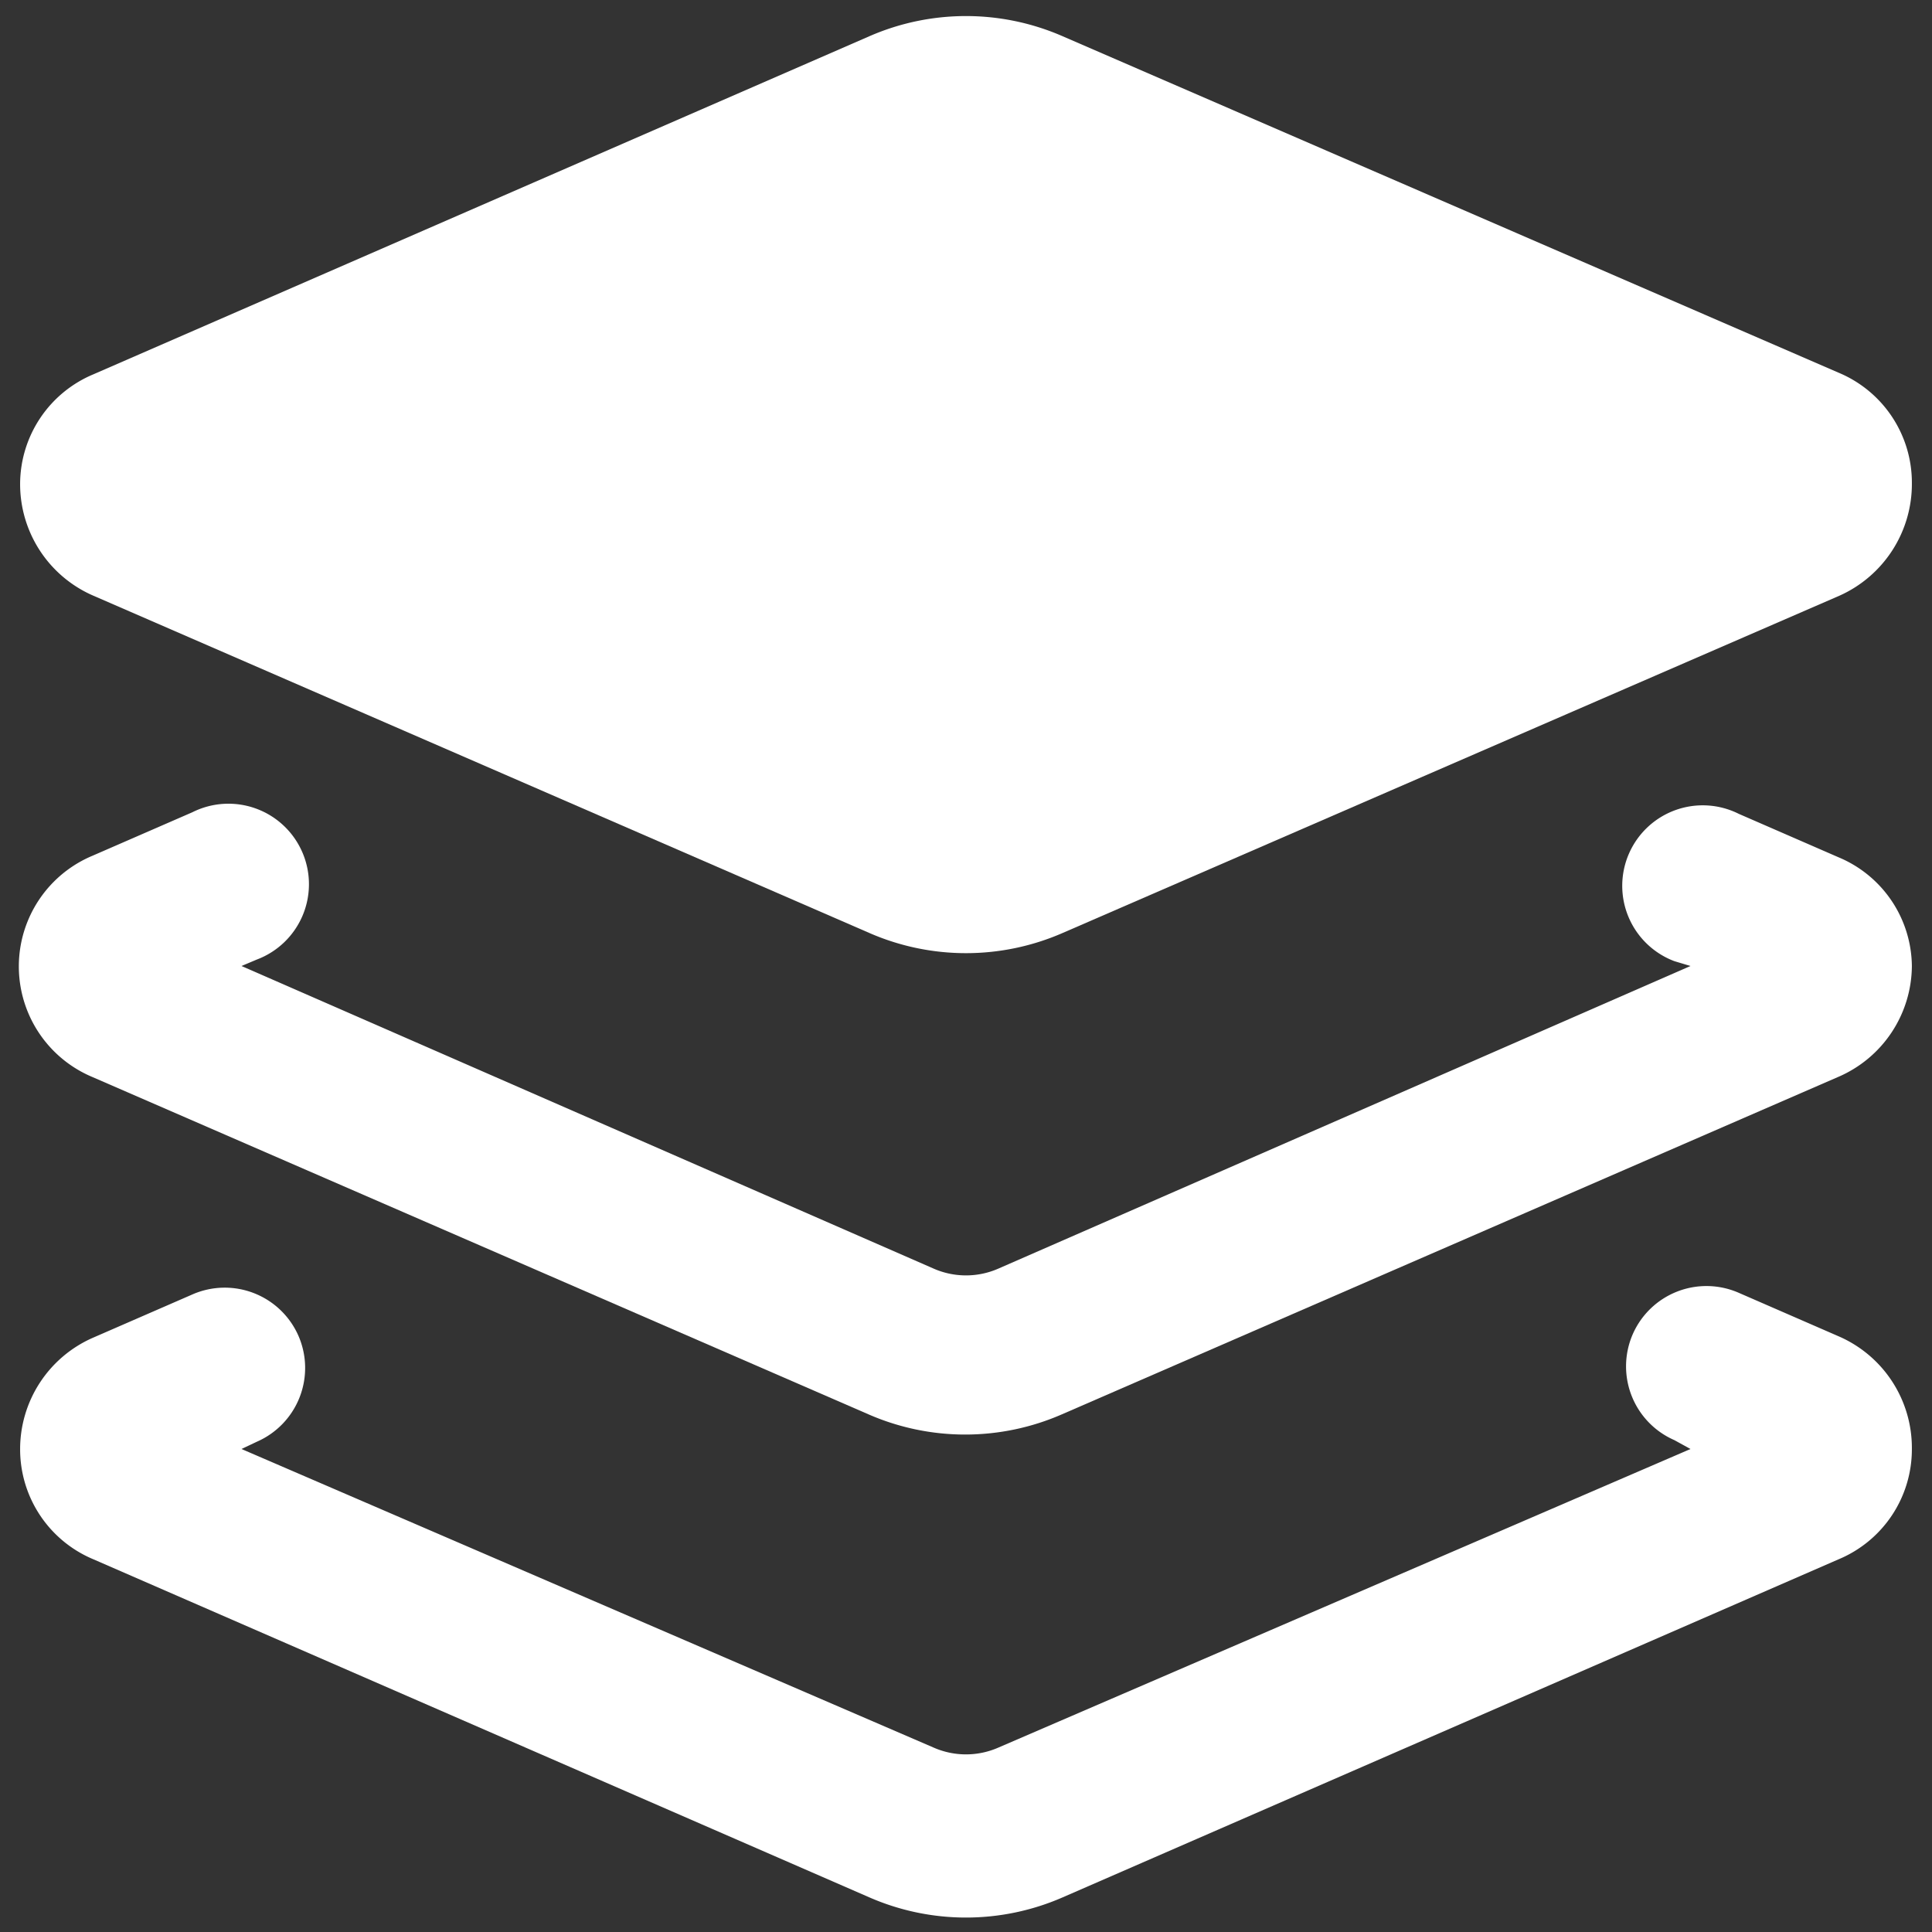 <svg xmlns="http://www.w3.org/2000/svg" viewBox="0 0 500 500" id="Layers-Stacked-1--Streamline-Streamline-3.0" height="500" width="500">
  <rect x="0" y="0" width="500" height="500" fill="#333333" stroke="none"/>
  <desc>
    Layers Stacked 1 Streamline Icon: https://streamlinehq.com
  </desc>
  <g>
    <path d="m24.167 154.167 200.833 87.292a62.5 62.5 0 0 0 50 0l201.042 -87.292a31.667 31.667 0 0 0 18.75 -29.167 30.833 30.833 0 0 0 -18.958 -28.542L275 9.375a62.5 62.5 0 0 0 -50 0l-200.833 87.5A30.833 30.833 0 0 0 5.208 125a31.458 31.458 0 0 0 18.958 29.167Z" fill="#ffffff" stroke-width="20.833"></path>
    <path d="m475.833 221.875 -25.833 -11.25a20.833 20.833 0 1 0 -16.667 38.125l4.167 1.25 -179.167 78.333a20.833 20.833 0 0 1 -16.667 0L62.5 250l3.958 -1.667a20.833 20.833 0 1 0 -16.667 -38.125l-25.833 11.25a31.042 31.042 0 0 0 0 57.292l200.833 87.292a62.5 62.5 0 0 0 50 0l200.833 -87.292a31.458 31.458 0 0 0 19.167 -28.75 30.833 30.833 0 0 0 -18.958 -28.125Z" fill="#ffffff" stroke-width="20.833"></path>
    <path d="m475.833 345.833 -25.833 -11.25a20.833 20.833 0 0 0 -27.5 10.833 20.833 20.833 0 0 0 10.833 27.292l4.167 2.292 -179.167 77.292a20.833 20.833 0 0 1 -16.667 0L62.5 375l3.958 -1.875a20.833 20.833 0 0 0 10.833 -27.292 20.833 20.833 0 0 0 -27.5 -10.833l-25.833 11.25A31.458 31.458 0 0 0 5.208 375a30.833 30.833 0 0 0 18.958 28.542l200.833 87.5a62.5 62.5 0 0 0 50 0l200.833 -87.5a30.833 30.833 0 0 0 18.958 -28.542 31.458 31.458 0 0 0 -18.958 -29.167Z" fill="#ffffff" stroke-width="20.833"></path>
  </g>
</svg>